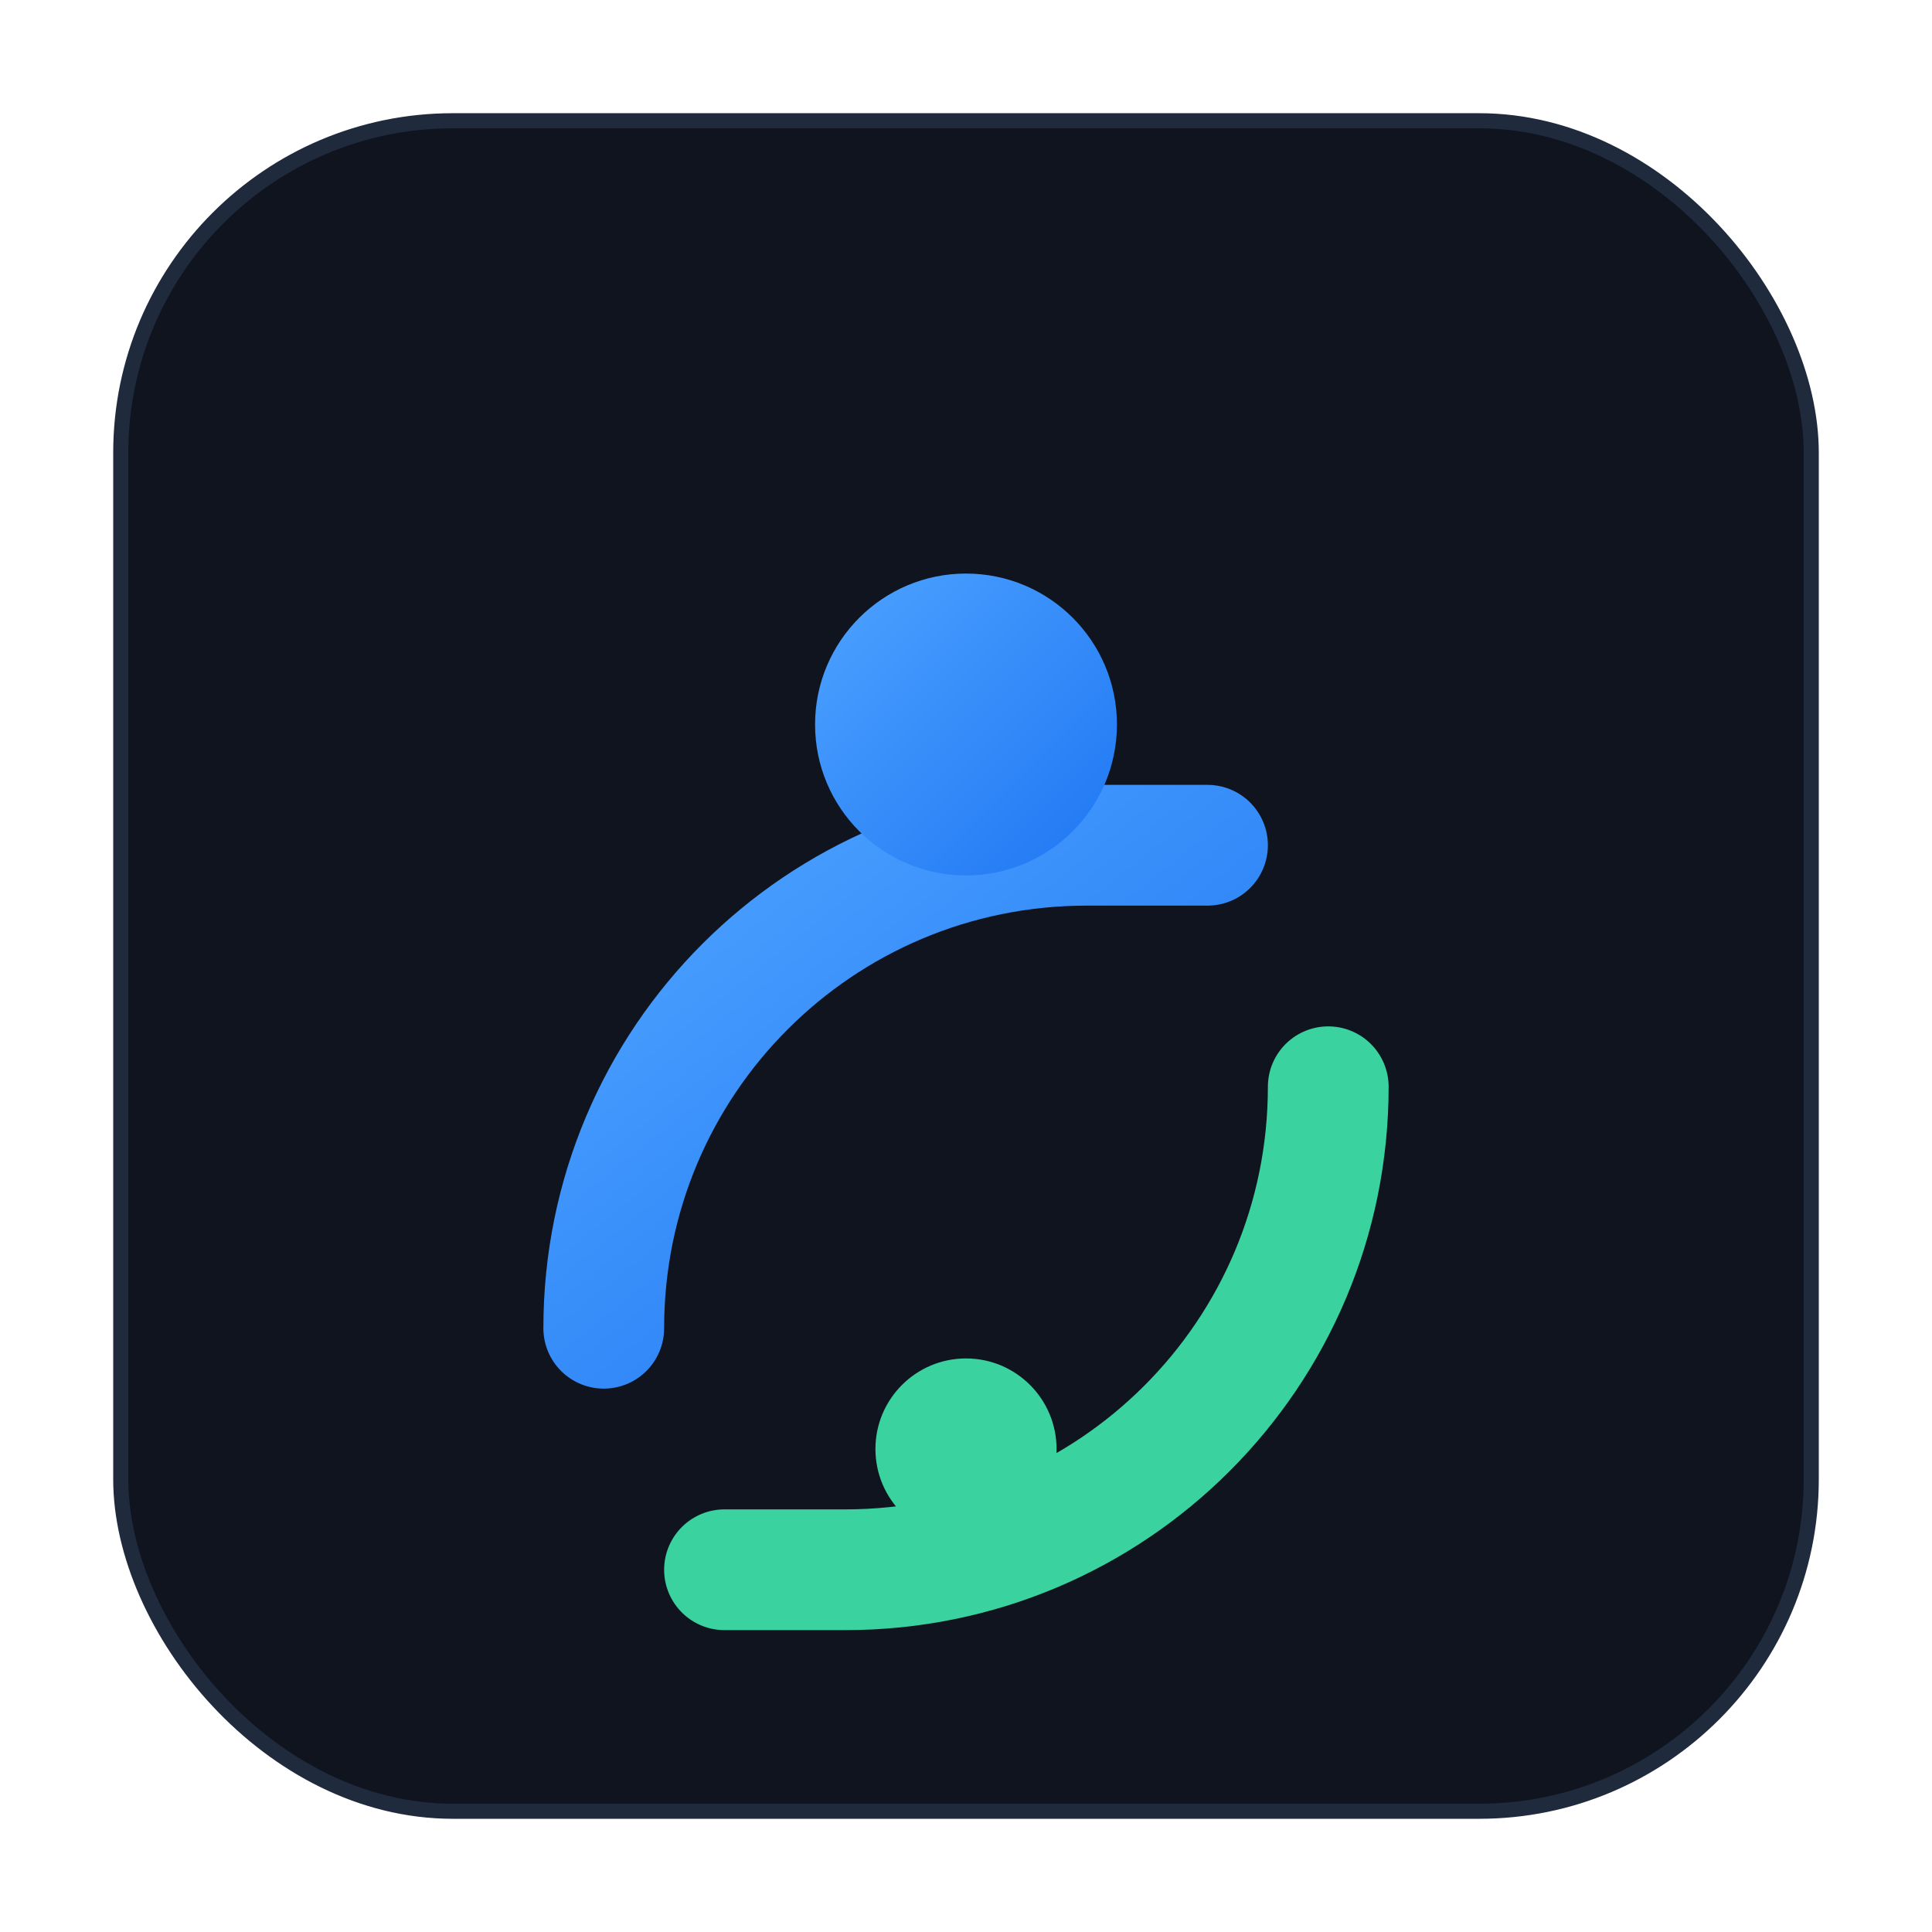 <svg xmlns="http://www.w3.org/2000/svg" width="128" height="128" viewBox="0 0 128 128" role="img" aria-label="Logo">
  <defs>
    <linearGradient id="g" x1="0" x2="1" y1="0" y2="1">
      <stop offset="0%" stop-color="#4ea3ff"/>
      <stop offset="100%" stop-color="#1e76f3"/>
    </linearGradient>
  </defs>
  <rect x="8" y="8" width="112" height="112" rx="22" fill="#0f141f" stroke="#1f2a3d"/>
  <g transform="translate(24,24)">
    <path d="M16 64c0-17.7 14.3-32 32-32h8" fill="none" stroke="url(#g)" stroke-width="8" stroke-linecap="round"/>
    <path d="M64 48c0 17.7-14.3 32-32 32h-8" fill="none" stroke="#3ad29f" stroke-width="8" stroke-linecap="round"/>
    <circle cx="40" cy="24" r="10" fill="url(#g)"/>
    <circle cx="40" cy="72" r="6" fill="#3ad29f"/>
  </g>
  <title>Prompt-Injection Linter</title>
</svg>
